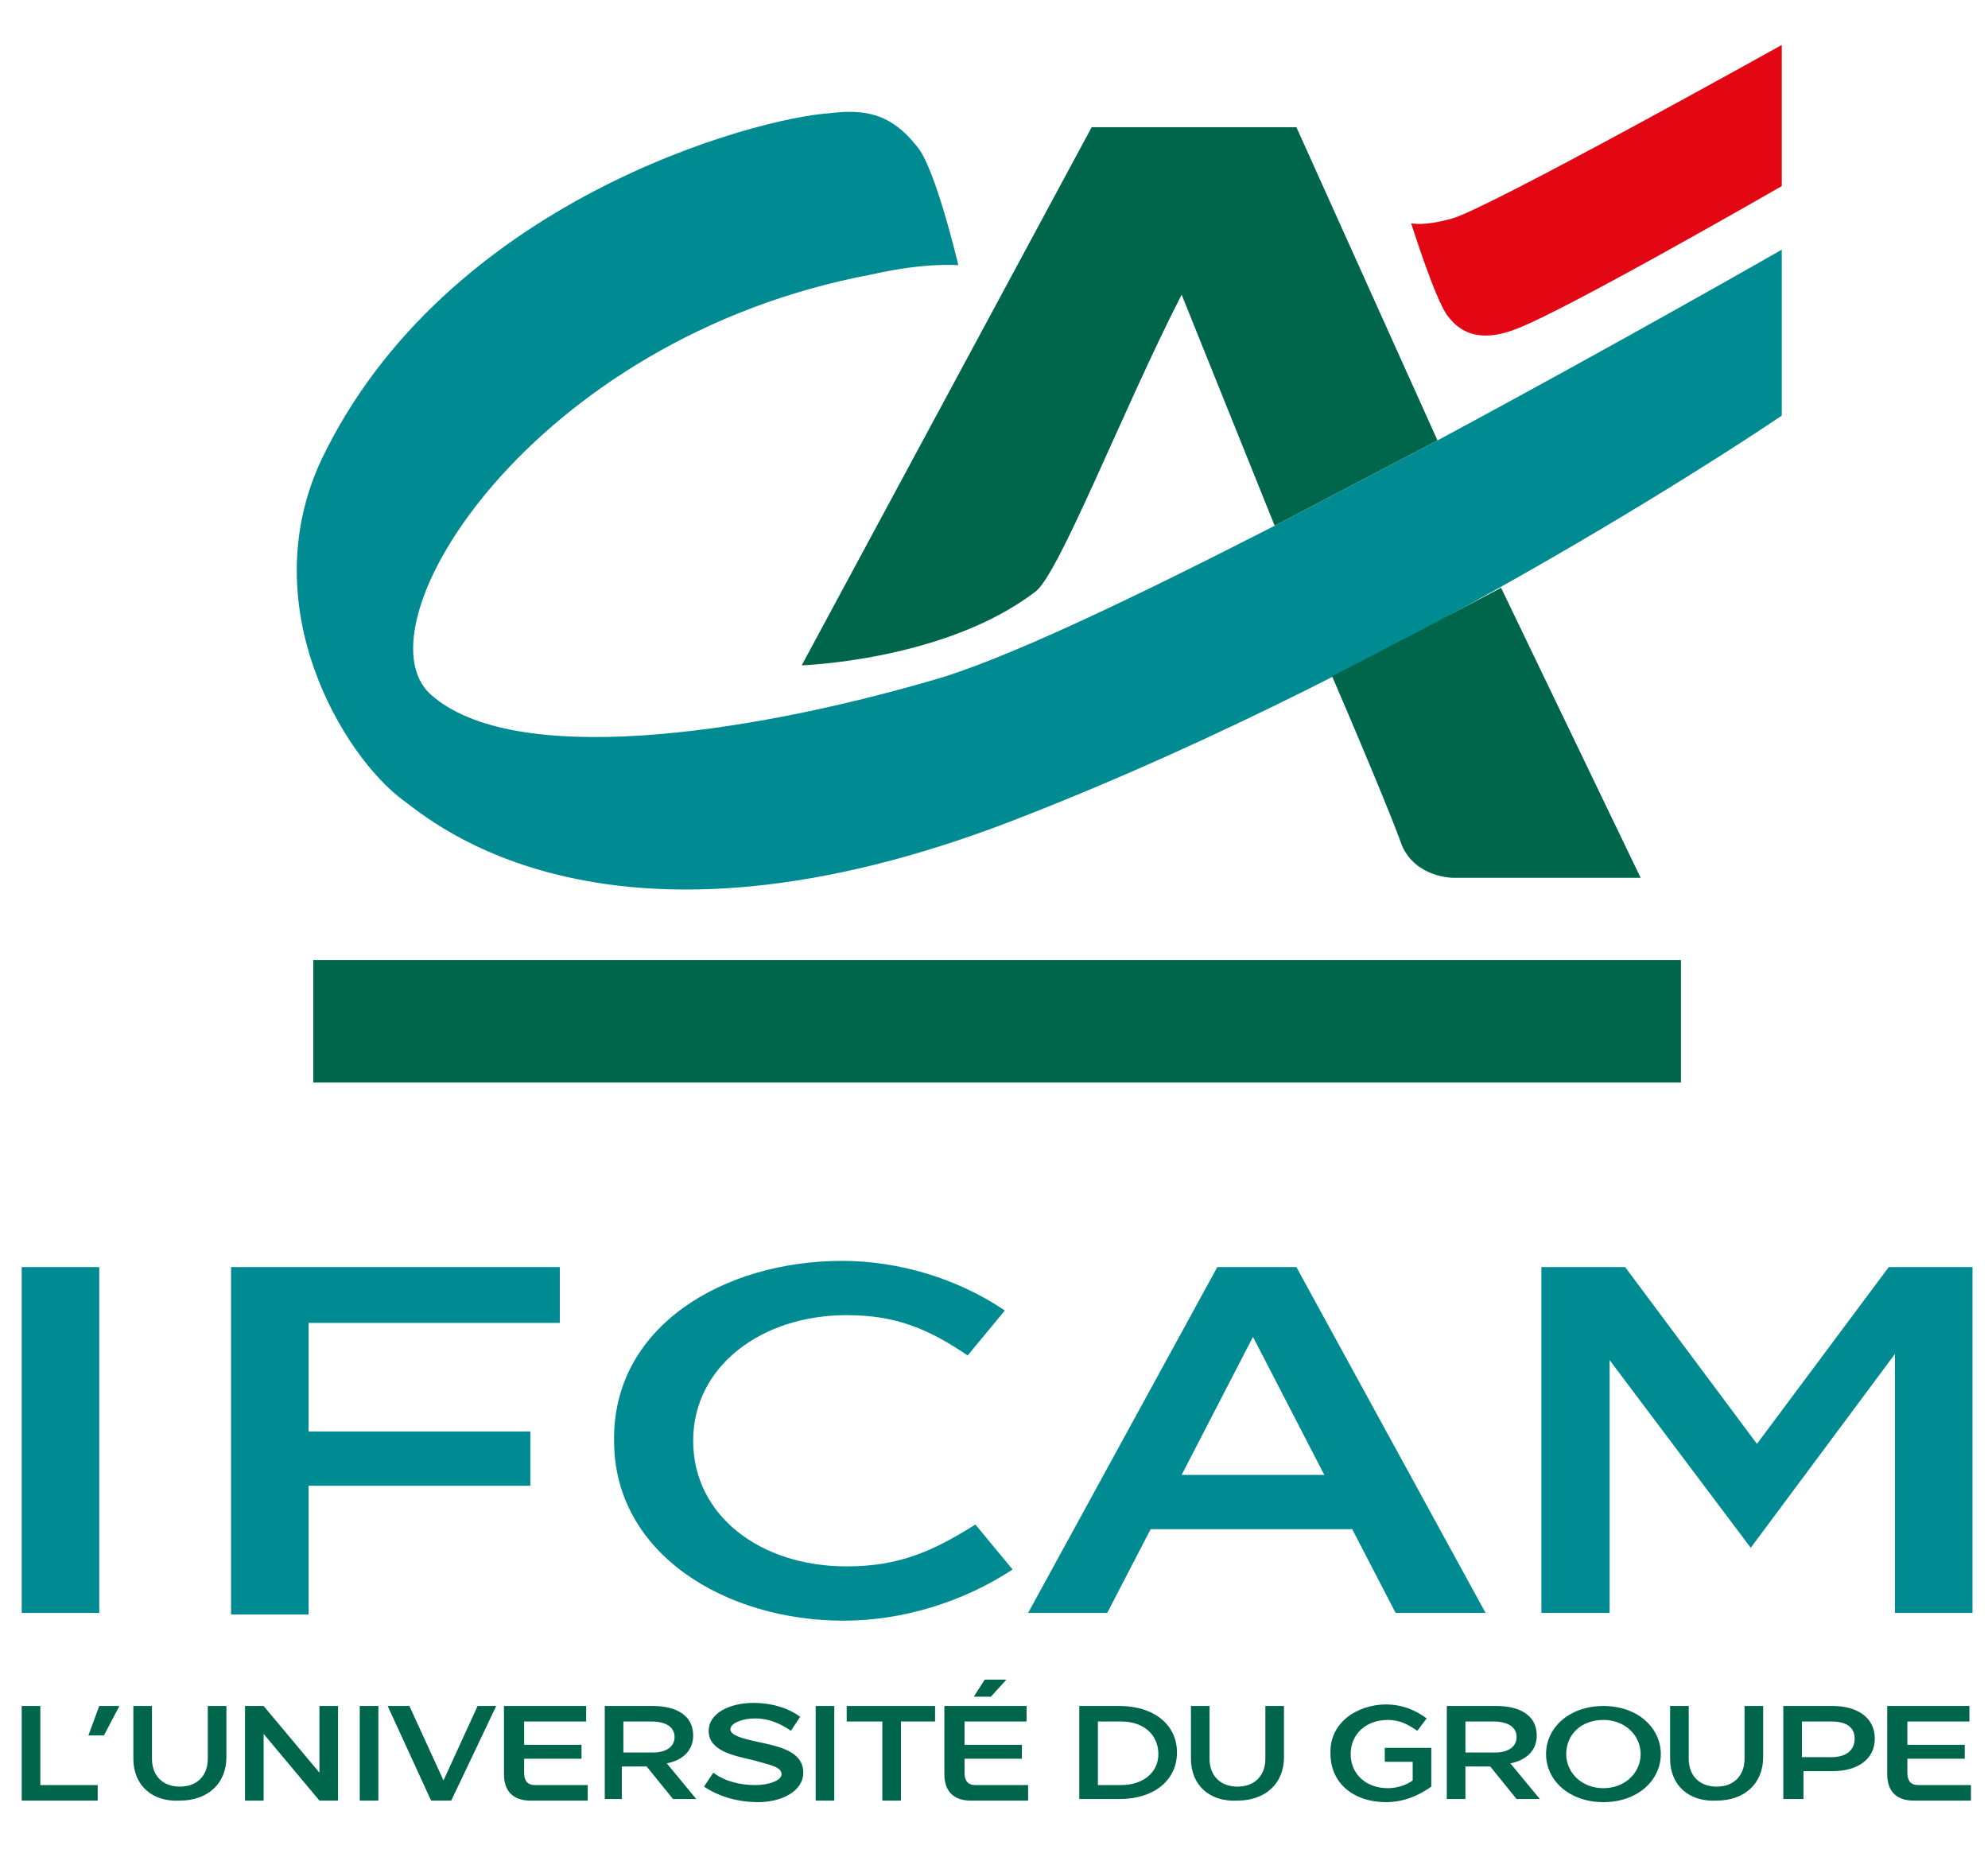 <?xml version="1.0" encoding="UTF-8"?>
<svg xmlns="http://www.w3.org/2000/svg" xmlns:xlink="http://www.w3.org/1999/xlink" version="1.1" id="Calque_2" x="0px" y="0px" viewBox="0 0 128.2 120" style="enable-background:new 0 0 128.2 120;" xml:space="preserve">
<style type="text/css">
	.st0{fill:#008B92;}
	.st1{fill:#00664B;}
	.st2{fill:#E30613;}
</style>
<g>
	<path class="st0" d="M1.4,81.7h5V104h-5V81.7z"></path>
	<path class="st0" d="M14.8,81.7h21.3v3.6H19.9v7h14.3v3.5H19.9v8.3h-5V81.7z"></path>
	<path class="st0" d="M54.3,81.3c3.6,0,7.4,1.1,10.5,3.2l-2.4,2.9c-2.5-1.7-4.6-2.6-7.8-2.6c-5.5,0-9.9,3.3-9.9,8.1   c0,4.8,4.3,8.1,9.9,8.1c3.4,0,5.6-1,8.3-2.7l2.4,2.9c-3.2,2.1-7.1,3.3-10.9,3.3c-7.6,0-14.8-4.3-14.8-11.6   C39.5,85.5,46.7,81.3,54.3,81.3z"></path>
	<path class="st0" d="M87.2,98.6h-13l-2.8,5.4h-5.1l12.2-22.3h5.1L95.8,104H90L87.2,98.6z M85.4,95.1l-4.6-8.9l-4.6,8.9H85.4z"></path>
	<path class="st0" d="M121.8,81.7h5.4V104h-5V87.3l-9.3,12.5l-9.1-12.1V104h-4.4V81.7h5.4l8.5,11.4L121.8,81.7z"></path>
</g>
<g>
	<path class="st1" d="M1.4,110h1.2v5.1h3.7v1H1.4V110z"></path>
	<path class="st1" d="M6.4,110h1.3l-1,1.9h-1L6.4,110z"></path>
	<path class="st1" d="M8.6,113.4V110h1.2v3.4c0,1.1,0.7,1.8,1.8,1.8c1.1,0,1.8-0.7,1.8-1.8V110h1.2v3.3c0,1.7-1.2,2.8-3,2.8   C9.8,116.2,8.6,115.1,8.6,113.4z"></path>
	<path class="st1" d="M17,111.8v4.3h-1.2V110H17l3.6,4.3V110h1.2v6.1h-1.2L17,111.8z"></path>
	<path class="st1" d="M23.2,110h1.2v6.1h-1.2V110z"></path>
	<path class="st1" d="M32,110l-2.9,6.1h-1.3L25,110h1.4l2.2,4.8l2.2-4.8H32z"></path>
	<path class="st1" d="M32.5,114.4V110h5.3v1h-4v1.5h3.7v0.9h-3.7v0.9c0,0.5,0.2,0.8,0.7,0.8h3.4v1h-3.7   C33.1,116.1,32.5,115.5,32.5,114.4z"></path>
	<path class="st1" d="M39,110h3.1c1.5,0,2.6,0.6,2.6,1.9c0,1-0.7,1.6-1.7,1.8l1.9,2.3h-1.5l-1.7-2.1h-1.6v2.1H39V110z M42.1,113   c0.9,0,1.4-0.4,1.4-1c0-0.6-0.5-1-1.5-1h-1.8v2H42.1z"></path>
	<path class="st1" d="M45.4,115.2l0.6-0.9c0.8,0.6,1.8,0.8,2.7,0.8c0.9,0,1.7-0.3,1.7-0.7c0-0.5-0.8-0.6-1.8-0.9   c-1.3-0.3-2.9-0.6-2.9-1.9c0-1.1,1.3-1.8,2.9-1.8c1.1,0,2.2,0.3,3,0.9l-0.6,0.9c-0.7-0.5-1.5-0.8-2.3-0.8c-0.8,0-1.6,0.3-1.6,0.7   c0,0.4,0.8,0.6,1.7,0.8c1.4,0.3,3,0.6,3,2c0,1.2-1.4,1.9-2.9,1.9C47.5,116.2,46.3,115.8,45.4,115.2z"></path>
	<path class="st1" d="M52.6,110h1.2v6.1h-1.2V110z"></path>
	<path class="st1" d="M54.6,111v-1h5.7v1h-2.2v5.1h-1.2V111H54.6z"></path>
	<path class="st1" d="M60.9,114.4V110h5.3v1h-4v1.5h3.7v0.9h-3.7v0.9c0,0.5,0.2,0.8,0.7,0.8h3.4v1h-3.7   C61.5,116.1,60.9,115.5,60.9,114.4z M64.9,108.3l-1,1.1h-1.1l0.7-1.1H64.9z"></path>
	<path class="st1" d="M69.6,110h2.6c2.2,0,3.7,1.2,3.7,3c0,1.8-1.5,3-3.7,3h-2.6V110z M72.3,115.1c1.4,0,2.4-0.8,2.4-2   c0-1.2-0.9-2.1-2.4-2.1h-1.5v4.1H72.3z"></path>
	<path class="st1" d="M76.8,113.4V110H78v3.4c0,1.1,0.7,1.8,1.8,1.8c1.1,0,1.8-0.7,1.8-1.8V110h1.2v3.3c0,1.7-1.2,2.8-3,2.8   C78,116.2,76.8,115.1,76.8,113.4z"></path>
	<path class="st1" d="M89.4,109.9c0.9,0,1.8,0.3,2.6,0.9l-0.6,0.8c-0.6-0.4-1.1-0.7-1.9-0.7c-1.4,0-2.4,0.9-2.4,2.2   c0,1.3,1,2.2,2.4,2.2c0.6,0,1.2-0.2,1.6-0.5v-1.2h-1.8v-0.9h3v2.5c-0.7,0.5-1.7,1-2.9,1c-2.2,0-3.6-1.3-3.6-3.1   C85.7,111.1,87.5,109.9,89.4,109.9z"></path>
	<path class="st1" d="M93.4,110h3.1c1.5,0,2.6,0.6,2.6,1.9c0,1-0.7,1.6-1.7,1.8l1.9,2.3h-1.5l-1.7-2.1h-1.6v2.1h-1.2V110z M96.4,113   c0.9,0,1.4-0.4,1.4-1c0-0.6-0.5-1-1.5-1h-1.8v2H96.4z"></path>
	<path class="st1" d="M99.7,113.1c0-1.7,1.5-3.1,3.7-3.1c2.2,0,3.7,1.4,3.7,3.1c0,1.7-1.5,3.1-3.7,3.1   C101.2,116.2,99.7,114.8,99.7,113.1z M101,113.1c0,1.2,1,2.2,2.4,2.2c1.4,0,2.4-1,2.4-2.2c0-1.2-1-2.2-2.4-2.2   C101.9,110.9,101,111.9,101,113.1z"></path>
	<path class="st1" d="M107.7,113.4V110h1.2v3.4c0,1.1,0.7,1.8,1.8,1.8c1.1,0,1.8-0.7,1.8-1.8V110h1.2v3.3c0,1.7-1.2,2.8-3,2.8   C108.9,116.2,107.7,115.1,107.7,113.4z"></path>
	<path class="st1" d="M115,110h3.2c1.5,0,2.7,0.7,2.7,2.1c0,1.4-1.2,2.1-2.7,2.1h-1.9v1.8H115V110z M118.1,113.3   c0.9,0,1.5-0.4,1.5-1.2c0-0.7-0.5-1.1-1.5-1.1h-1.9v2.3H118.1z"></path>
	<path class="st1" d="M121.7,114.4V110h5.3v1h-4v1.5h3.7v0.9h-3.7v0.9c0,0.5,0.2,0.8,0.7,0.8h3.4v1h-3.7   C122.3,116.1,121.7,115.5,121.7,114.4z"></path>
</g>
<g>
	<rect x="20.2" y="61.9" class="st1" width="88.2" height="7.9"></rect>
	<path class="st1" d="M76.2,19l6,14.9l10.5-5.5L83.6,8.2H70.4L51.7,42.9c0,0,9.2-0.3,15-4.7C68.2,37.3,72.4,26.4,76.2,19L76.2,19   L76.2,19z"></path>
	<path class="st0" d="M92.7,28.4l-10.5,5.5c-9,4.6-17.5,8.7-22.2,10c-12.1,3.5-26.9,5.6-32.2,0.9c-5-4.4,6.5-23,28.4-27.1   c3.5-0.8,5.6-0.6,5.6-0.6c0,0-1.5-6.4-2.7-7.7c-1.6-2-3.2-2.4-5.6-2.1c-4.7,0.3-24.8,5.6-32.8,22.4c-4.4,9.5,1.5,19.1,5.3,21.9   c1.8,1.3,13.2,11.5,39.6,1.2c26-10.1,49.3-26,49.3-26V16.1C114.9,16.1,104.6,22,92.7,28.4z"></path>
	<path class="st1" d="M85.9,43.6c1,2.3,3.8,8.9,4.5,10.9c0.9,2.1,3.3,2.1,3.3,2.1h12.1l-9-18.7C93.4,39.7,89.8,41.6,85.9,43.6z"></path>
	<path class="st2" d="M114.9,12c0,0-13.9,8-17.1,9.2c-3,1.2-4.1-0.4-4.5-0.9c-0.8-1.2-2.1-5.3-2.3-5.9c0.1,0,0.8,0.2,2.6-0.3   c2.1-0.5,21.3-11.2,21.3-11.2V12L114.9,12z"></path>
</g>
</svg>
